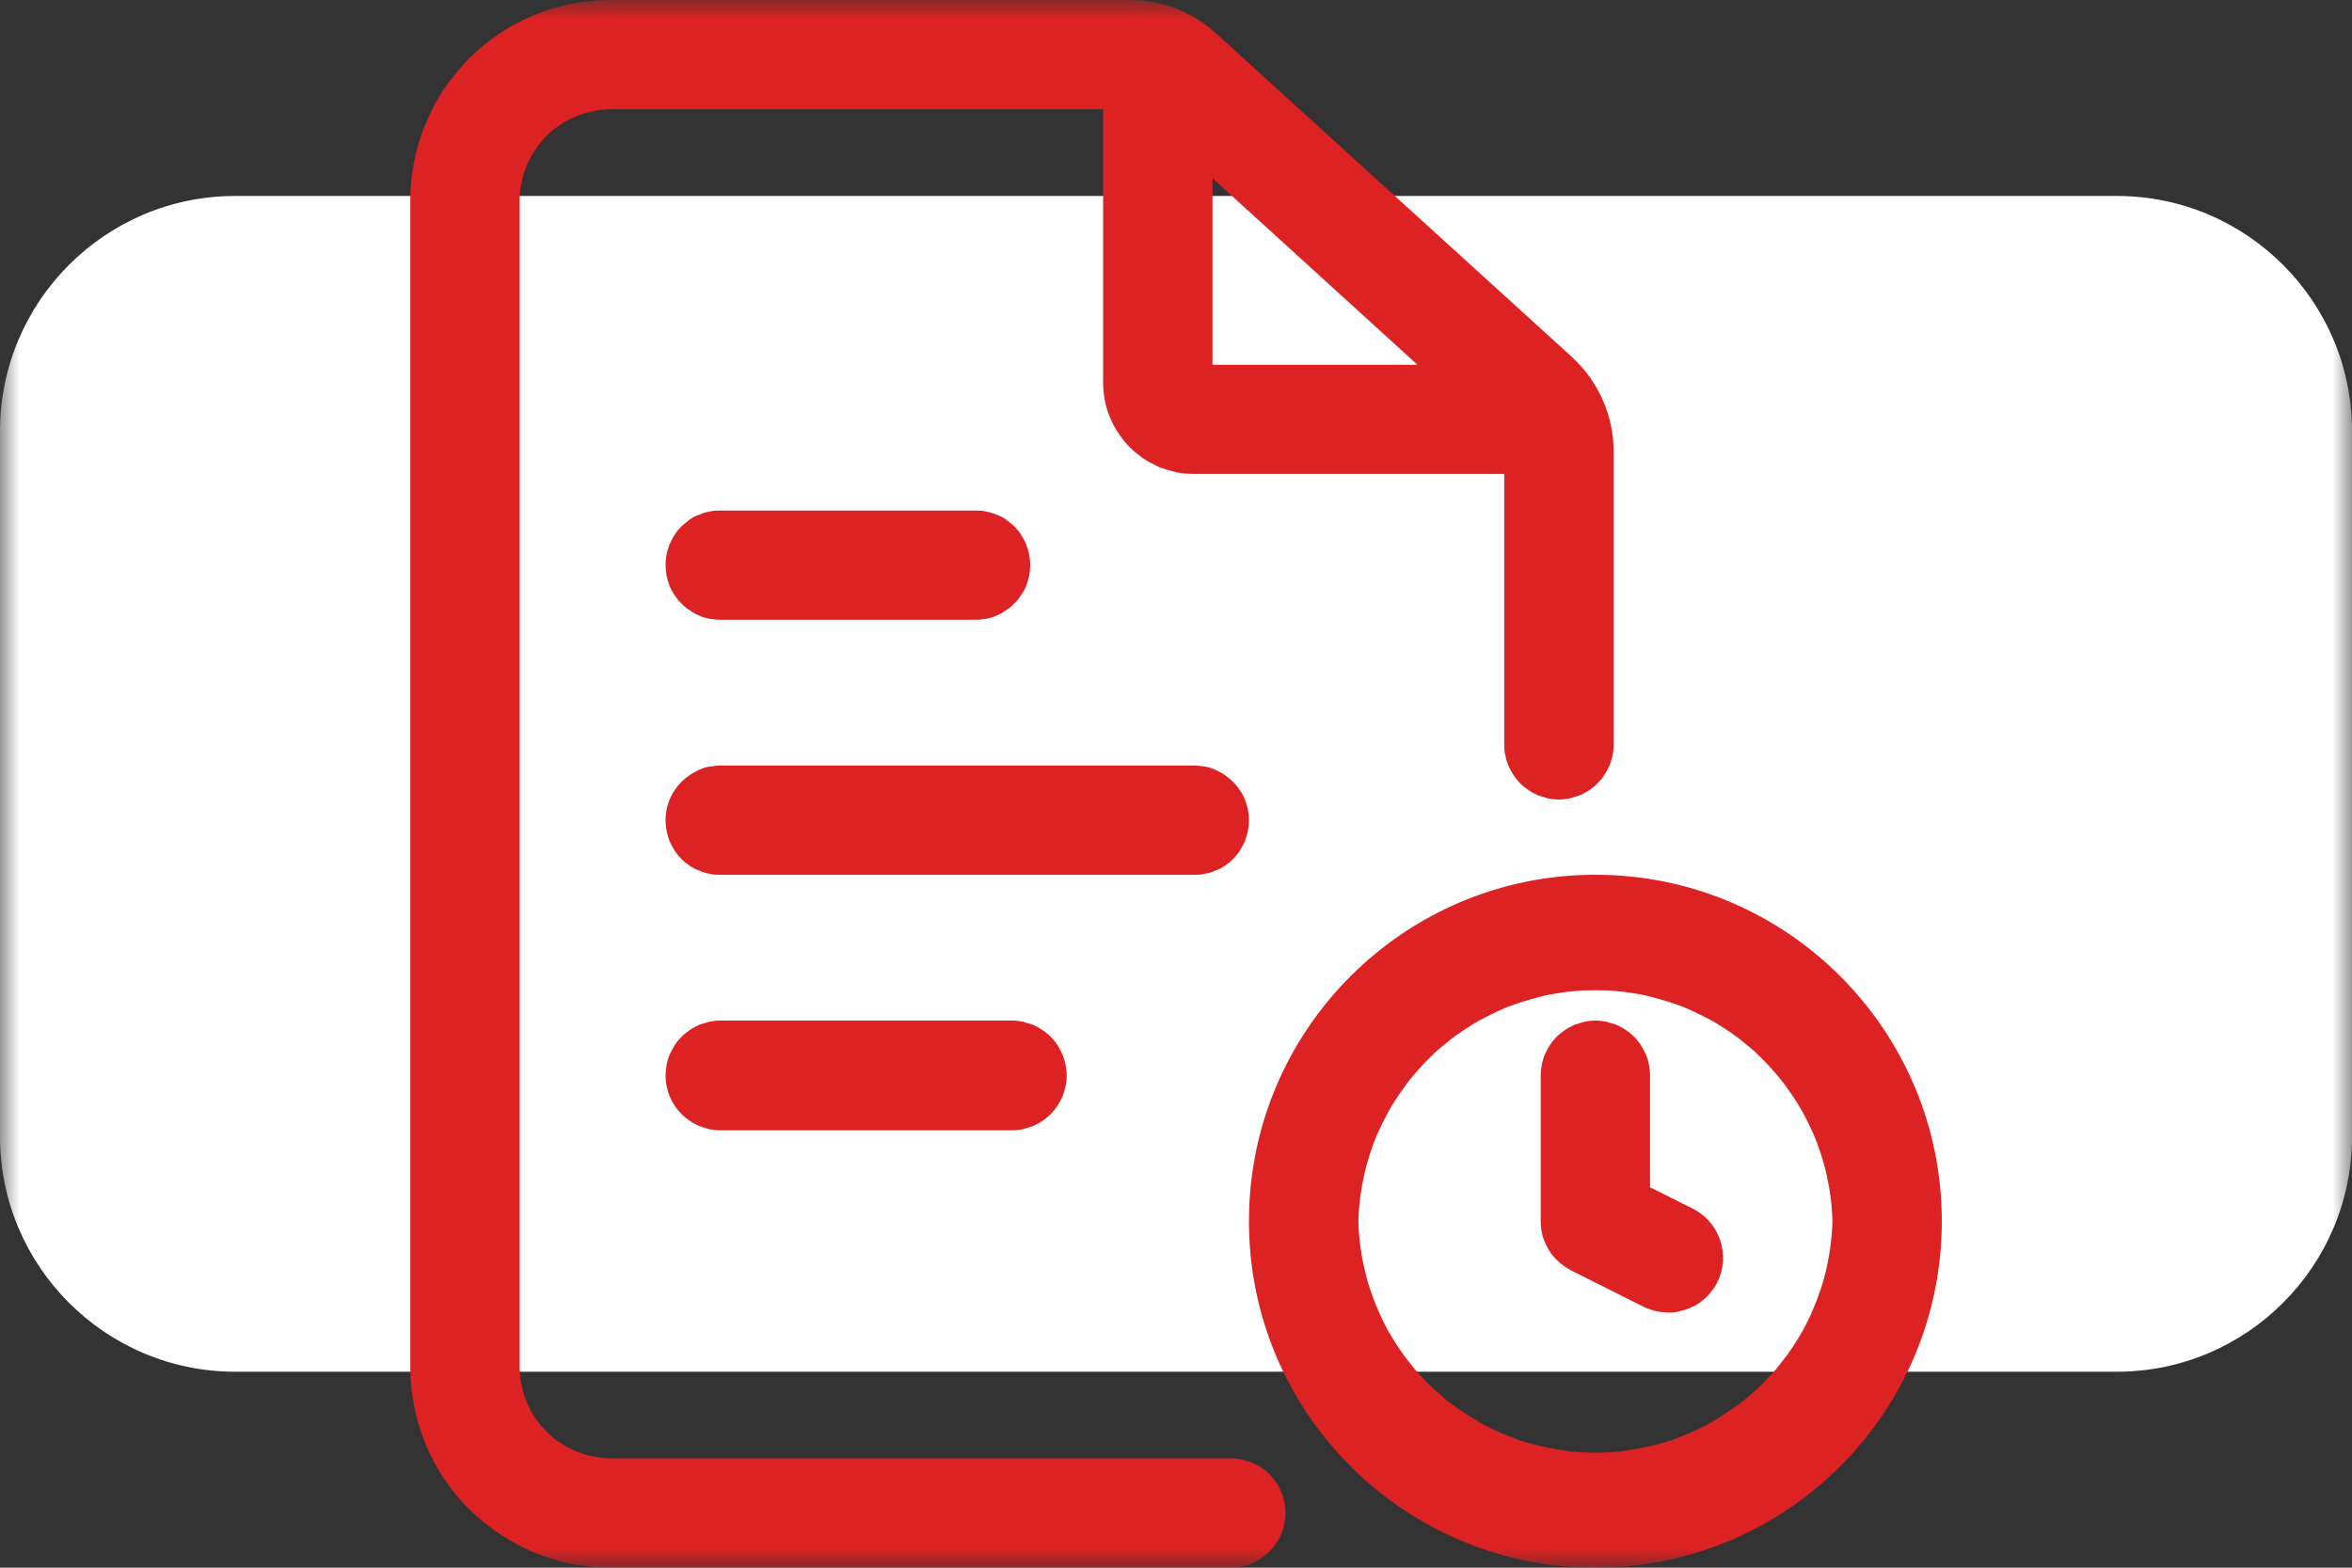 <?xml version="1.0" encoding="UTF-8"?> <svg xmlns="http://www.w3.org/2000/svg" width="60" height="40" viewBox="0 0 60 40" fill="none"><rect x="0" y="0" width="60" height="40" fill="#333333" stroke="none"/><g clip-path="url(#clip0_2064_3902)"><mask id="mask0_2064_3902" style="mask-type:luminance" maskUnits="userSpaceOnUse" x="0" y="0" width="61" height="40"><path d="M60.001 0H0V40H60.001V0Z" fill="white"></path></mask><g mask="url(#mask0_2064_3902)"><path fill-rule="evenodd" clip-rule="evenodd" d="M0 29V11C0 7.693 2.689 5 6 5H54.001C57.312 5 60.001 7.693 60.001 11V29C60.001 32.307 57.312 35 54.001 35H6C2.689 35 0 32.307 0 29Z" fill="white"></path><path d="M14.584 39.907C14.256 39.84 13.936 39.733 13.624 39.613C13.315 39.48 13.019 39.32 12.74 39.133C12.461 38.947 12.203 38.733 11.964 38.507C11.005 37.547 10.467 36.24 10.467 34.88V5.12C10.467 4.773 10.5 4.453 10.565 4.12C10.631 3.787 10.728 3.467 10.856 3.16C10.984 2.853 11.141 2.547 11.328 2.267C11.515 2 11.727 1.733 11.964 1.493C12.924 0.533 14.227 0 15.583 0H28.816C29.221 0 29.613 0.067 29.991 0.213C30.368 0.36 30.708 0.573 31.008 0.84L40.099 9.107C40.267 9.267 40.416 9.427 40.549 9.613C40.681 9.8 40.793 10 40.885 10.2C40.977 10.413 41.047 10.627 41.093 10.84C41.141 11.066 41.164 11.293 41.164 11.52V19C41.164 19.093 41.155 19.187 41.137 19.267C41.12 19.36 41.093 19.453 41.057 19.533C41.023 19.613 40.98 19.693 40.928 19.773C40.877 19.853 40.82 19.92 40.755 19.987C40.691 20.053 40.62 20.107 40.544 20.16C40.468 20.213 40.387 20.253 40.303 20.293C40.219 20.32 40.131 20.347 40.04 20.373C39.951 20.387 39.86 20.4 39.768 20.4C39.677 20.4 39.587 20.387 39.496 20.373C39.407 20.347 39.32 20.32 39.235 20.293C39.149 20.253 39.069 20.213 38.993 20.16C38.917 20.107 38.847 20.053 38.781 19.987C38.717 19.92 38.659 19.853 38.608 19.773C38.557 19.693 38.515 19.613 38.48 19.533C38.445 19.453 38.419 19.36 38.4 19.267C38.381 19.187 38.373 19.093 38.373 19V12.093H30.467C30.313 12.093 30.163 12.08 30.013 12.053C29.864 12.013 29.717 11.973 29.577 11.92C29.436 11.853 29.301 11.787 29.176 11.707C29.048 11.613 28.931 11.52 28.823 11.413C28.715 11.307 28.619 11.187 28.533 11.053C28.449 10.933 28.377 10.8 28.319 10.653C28.26 10.52 28.216 10.373 28.187 10.227C28.156 10.067 28.141 9.92 28.141 9.76V2.787H15.583C15.431 2.787 15.279 2.8 15.129 2.84C14.98 2.867 14.835 2.907 14.693 2.973C14.552 3.027 14.419 3.093 14.292 3.187C14.165 3.267 14.048 3.36 13.939 3.467C13.832 3.587 13.736 3.693 13.651 3.827C13.565 3.947 13.493 4.093 13.435 4.227C13.376 4.373 13.333 4.507 13.303 4.667C13.272 4.813 13.257 4.96 13.257 5.12V34.88C13.257 35.04 13.272 35.187 13.303 35.333C13.333 35.48 13.376 35.627 13.435 35.773C13.493 35.907 13.565 36.053 13.651 36.173C13.736 36.306 13.832 36.413 13.939 36.52C14.048 36.64 14.165 36.733 14.292 36.813C14.419 36.894 14.552 36.973 14.693 37.027C14.835 37.093 14.98 37.133 15.129 37.16C15.279 37.187 15.431 37.213 15.583 37.213H31.397C31.488 37.213 31.579 37.213 31.669 37.24C31.759 37.253 31.845 37.28 31.931 37.32C32.016 37.347 32.096 37.4 32.172 37.44C32.248 37.493 32.319 37.547 32.384 37.613C32.448 37.68 32.507 37.76 32.557 37.827C32.608 37.907 32.651 37.987 32.685 38.067C32.72 38.16 32.747 38.24 32.765 38.333C32.783 38.427 32.792 38.507 32.792 38.6C32.792 38.693 32.783 38.786 32.765 38.88C32.747 38.96 32.72 39.053 32.685 39.133C32.651 39.227 32.608 39.307 32.557 39.373C32.507 39.453 32.448 39.52 32.384 39.587C32.319 39.653 32.248 39.707 32.172 39.76C32.096 39.813 32.016 39.853 31.931 39.893C31.845 39.933 31.759 39.96 31.669 39.973C31.579 39.987 31.488 40 31.397 40H15.583C15.247 40 14.915 39.96 14.584 39.907ZM31.861 31.16C31.861 26.28 35.821 22.32 40.699 22.32C45.577 22.32 49.536 26.28 49.536 31.16C49.536 36.04 45.577 40 40.699 40C35.821 40 31.861 36.04 31.861 31.16ZM41.283 37.04C41.476 37.013 41.669 36.987 41.86 36.947C42.052 36.907 42.24 36.867 42.428 36.813C42.615 36.76 42.799 36.693 42.979 36.613C43.16 36.547 43.336 36.453 43.509 36.373C43.681 36.28 43.849 36.173 44.012 36.067C44.176 35.96 44.333 35.853 44.485 35.733C44.637 35.6 44.783 35.48 44.923 35.347C45.061 35.2 45.195 35.067 45.32 34.92C45.445 34.76 45.564 34.614 45.675 34.453C45.787 34.294 45.888 34.12 45.984 33.96C46.079 33.787 46.165 33.613 46.243 33.427C46.32 33.253 46.389 33.066 46.451 32.88C46.511 32.706 46.563 32.507 46.604 32.32C46.645 32.133 46.679 31.933 46.703 31.747C46.727 31.547 46.741 31.36 46.745 31.16C46.741 30.974 46.727 30.773 46.703 30.573C46.679 30.387 46.645 30.2 46.604 30C46.563 29.813 46.511 29.627 46.451 29.44C46.389 29.253 46.32 29.067 46.243 28.893C46.165 28.72 46.079 28.547 45.984 28.373C45.888 28.2 45.787 28.04 45.675 27.88C45.564 27.72 45.445 27.56 45.32 27.413C45.195 27.267 45.061 27.12 44.923 26.987C44.783 26.84 44.637 26.72 44.485 26.6C44.333 26.467 44.176 26.36 44.012 26.253C43.849 26.147 43.681 26.04 43.509 25.96C43.336 25.867 43.16 25.787 42.979 25.707C42.799 25.64 42.615 25.573 42.428 25.52C42.24 25.466 42.052 25.413 41.86 25.373C41.669 25.347 41.476 25.307 41.283 25.293C41.088 25.267 40.893 25.267 40.699 25.267C40.504 25.267 40.309 25.267 40.115 25.293C39.921 25.307 39.728 25.347 39.537 25.373C39.347 25.413 39.157 25.466 38.971 25.52C38.784 25.573 38.6 25.64 38.419 25.707C38.239 25.787 38.061 25.867 37.889 25.96C37.717 26.04 37.549 26.147 37.385 26.253C37.223 26.36 37.064 26.467 36.912 26.6C36.76 26.72 36.615 26.84 36.475 26.987C36.336 27.12 36.203 27.267 36.077 27.413C35.952 27.56 35.833 27.72 35.723 27.88C35.612 28.04 35.509 28.2 35.413 28.373C35.32 28.547 35.233 28.72 35.155 28.893C35.077 29.067 35.008 29.253 34.947 29.44C34.888 29.627 34.836 29.813 34.795 30C34.752 30.2 34.719 30.387 34.695 30.573C34.672 30.773 34.657 30.974 34.653 31.16C34.657 31.36 34.672 31.547 34.695 31.747C34.719 31.933 34.752 32.133 34.795 32.32C34.836 32.507 34.888 32.706 34.947 32.88C35.008 33.066 35.077 33.253 35.155 33.427C35.233 33.613 35.32 33.787 35.413 33.96C35.509 34.12 35.612 34.294 35.723 34.453C35.833 34.614 35.952 34.76 36.077 34.92C36.203 35.067 36.336 35.2 36.475 35.347C36.615 35.48 36.76 35.6 36.912 35.733C37.064 35.853 37.223 35.96 37.385 36.067C37.549 36.173 37.717 36.28 37.889 36.373C38.061 36.453 38.239 36.547 38.419 36.613C38.6 36.693 38.784 36.76 38.971 36.813C39.157 36.867 39.347 36.907 39.537 36.947C39.728 36.987 39.921 37.013 40.115 37.04C40.309 37.053 40.504 37.067 40.699 37.067C40.893 37.067 41.088 37.053 41.283 37.04ZM42.192 33.44C42.104 33.413 42.019 33.387 41.936 33.347L40.076 32.413C39.96 32.347 39.853 32.28 39.757 32.187C39.663 32.106 39.58 32.013 39.512 31.893C39.444 31.787 39.392 31.666 39.357 31.547C39.321 31.427 39.304 31.294 39.304 31.16V27.44C39.304 27.347 39.312 27.267 39.331 27.173C39.348 27.08 39.375 26.987 39.409 26.907C39.445 26.827 39.488 26.747 39.539 26.667C39.589 26.587 39.648 26.52 39.712 26.453C39.777 26.387 39.848 26.333 39.924 26.28C40 26.227 40.08 26.187 40.165 26.147C40.249 26.12 40.336 26.093 40.427 26.067C40.517 26.053 40.608 26.04 40.699 26.04C40.791 26.04 40.881 26.053 40.971 26.067C41.061 26.093 41.148 26.12 41.232 26.147C41.317 26.187 41.397 26.227 41.475 26.28C41.551 26.333 41.621 26.387 41.685 26.453C41.751 26.52 41.808 26.587 41.859 26.667C41.909 26.747 41.952 26.827 41.988 26.907C42.023 26.987 42.049 27.08 42.067 27.173C42.085 27.267 42.093 27.347 42.093 27.44V30.293L43.184 30.84C43.267 30.88 43.344 30.933 43.416 30.987C43.488 31.04 43.555 31.107 43.615 31.173C43.675 31.253 43.727 31.32 43.772 31.4C43.817 31.48 43.855 31.56 43.884 31.653C43.912 31.733 43.933 31.827 43.944 31.92C43.956 32.013 43.959 32.093 43.952 32.187C43.945 32.28 43.931 32.373 43.907 32.467C43.881 32.547 43.849 32.64 43.808 32.72C43.767 32.8 43.719 32.88 43.663 32.947C43.605 33.013 43.544 33.093 43.475 33.147C43.405 33.2 43.331 33.267 43.251 33.307C43.171 33.347 43.088 33.387 43.001 33.413C42.915 33.44 42.825 33.467 42.735 33.48C42.644 33.493 42.552 33.493 42.461 33.48C42.371 33.48 42.28 33.467 42.192 33.44ZM18.101 28.814C18.011 28.787 17.924 28.76 17.84 28.733C17.755 28.693 17.675 28.653 17.599 28.6C17.523 28.547 17.452 28.493 17.387 28.427C17.323 28.36 17.264 28.293 17.213 28.213C17.163 28.133 17.12 28.067 17.084 27.973C17.049 27.893 17.023 27.8 17.005 27.707C16.987 27.627 16.979 27.533 16.979 27.44C16.979 27.347 16.987 27.267 17.005 27.173C17.023 27.08 17.049 26.987 17.084 26.907C17.12 26.827 17.163 26.747 17.213 26.667C17.264 26.587 17.323 26.52 17.387 26.453C17.452 26.387 17.523 26.333 17.599 26.28C17.675 26.227 17.755 26.187 17.84 26.147C17.924 26.12 18.011 26.093 18.101 26.067C18.192 26.053 18.283 26.04 18.373 26.04H25.816C25.907 26.04 25.997 26.053 26.088 26.067C26.177 26.093 26.264 26.12 26.349 26.147C26.435 26.187 26.515 26.227 26.591 26.28C26.667 26.333 26.737 26.387 26.803 26.453C26.867 26.52 26.925 26.587 26.976 26.667C27.027 26.747 27.069 26.827 27.104 26.907C27.139 26.987 27.165 27.08 27.184 27.173C27.201 27.267 27.211 27.347 27.211 27.44C27.211 27.533 27.201 27.627 27.184 27.707C27.165 27.8 27.139 27.893 27.104 27.973C27.069 28.067 27.027 28.133 26.976 28.213C26.925 28.293 26.867 28.36 26.803 28.427C26.737 28.493 26.667 28.547 26.591 28.6C26.515 28.653 26.435 28.693 26.349 28.733C26.264 28.76 26.177 28.787 26.088 28.814C25.997 28.827 25.907 28.84 25.816 28.84H18.373C18.283 28.84 18.192 28.827 18.101 28.814ZM18.101 22.293C18.011 22.28 17.924 22.253 17.84 22.213C17.755 22.186 17.675 22.147 17.599 22.093C17.523 22.04 17.452 21.987 17.387 21.92C17.323 21.853 17.264 21.787 17.213 21.707C17.163 21.627 17.12 21.547 17.084 21.467C17.049 21.373 17.023 21.293 17.005 21.2C16.987 21.107 16.979 21.027 16.979 20.933C16.979 20.84 16.987 20.747 17.005 20.653C17.023 20.573 17.049 20.48 17.084 20.4C17.12 20.307 17.163 20.227 17.213 20.16C17.264 20.08 17.323 20.013 17.387 19.947C17.452 19.88 17.523 19.827 17.599 19.773C17.675 19.72 17.755 19.68 17.84 19.64C17.924 19.6 18.011 19.573 18.101 19.56C18.192 19.547 18.283 19.533 18.373 19.533H30.467C30.557 19.533 30.648 19.547 30.739 19.56C30.829 19.573 30.916 19.6 31 19.64C31.085 19.68 31.165 19.72 31.241 19.773C31.317 19.827 31.388 19.88 31.453 19.947C31.517 20.013 31.576 20.08 31.627 20.16C31.677 20.227 31.72 20.307 31.756 20.4C31.791 20.48 31.817 20.573 31.835 20.653C31.853 20.747 31.861 20.84 31.861 20.933C31.861 21.027 31.853 21.107 31.835 21.2C31.817 21.293 31.791 21.373 31.756 21.467C31.72 21.547 31.677 21.627 31.627 21.707C31.576 21.787 31.517 21.853 31.453 21.92C31.388 21.987 31.317 22.04 31.241 22.093C31.165 22.147 31.085 22.186 31 22.213C30.916 22.253 30.829 22.28 30.739 22.293C30.648 22.32 30.557 22.32 30.467 22.32H18.373C18.283 22.32 18.192 22.32 18.101 22.293ZM18.101 15.787C18.011 15.773 17.924 15.747 17.84 15.707C17.755 15.68 17.675 15.627 17.599 15.573C17.523 15.533 17.452 15.467 17.387 15.4C17.323 15.347 17.264 15.267 17.213 15.187C17.163 15.12 17.12 15.04 17.084 14.96C17.049 14.867 17.023 14.773 17.005 14.693C16.987 14.6 16.979 14.507 16.979 14.413C16.979 14.32 16.987 14.24 17.005 14.147C17.023 14.053 17.049 13.973 17.084 13.88C17.12 13.8 17.163 13.72 17.213 13.64C17.264 13.56 17.323 13.493 17.387 13.427C17.452 13.373 17.523 13.307 17.599 13.253C17.675 13.2 17.755 13.16 17.84 13.133C17.924 13.094 18.011 13.067 18.101 13.053C18.192 13.027 18.283 13.027 18.373 13.027H24.885C24.976 13.027 25.067 13.027 25.157 13.053C25.248 13.067 25.335 13.094 25.419 13.133C25.504 13.16 25.584 13.2 25.66 13.253C25.736 13.307 25.807 13.373 25.872 13.427C25.936 13.493 25.995 13.56 26.045 13.64C26.096 13.72 26.139 13.8 26.175 13.88C26.209 13.973 26.236 14.053 26.253 14.147C26.272 14.24 26.28 14.32 26.28 14.413C26.28 14.507 26.272 14.6 26.253 14.693C26.236 14.773 26.209 14.867 26.175 14.96C26.139 15.04 26.096 15.12 26.045 15.187C25.995 15.267 25.936 15.347 25.872 15.4C25.807 15.467 25.736 15.533 25.66 15.573C25.584 15.627 25.504 15.68 25.419 15.707C25.335 15.747 25.248 15.773 25.157 15.787C25.067 15.8 24.976 15.813 24.885 15.813H18.373C18.283 15.813 18.192 15.8 18.101 15.787ZM36.16 9.307L30.931 4.547V9.307H36.16Z" fill="#DC2222"></path></g></g><defs><clipPath id="clip0_2064_3902"><rect width="60" height="40" fill="white"></rect></clipPath></defs></svg> 